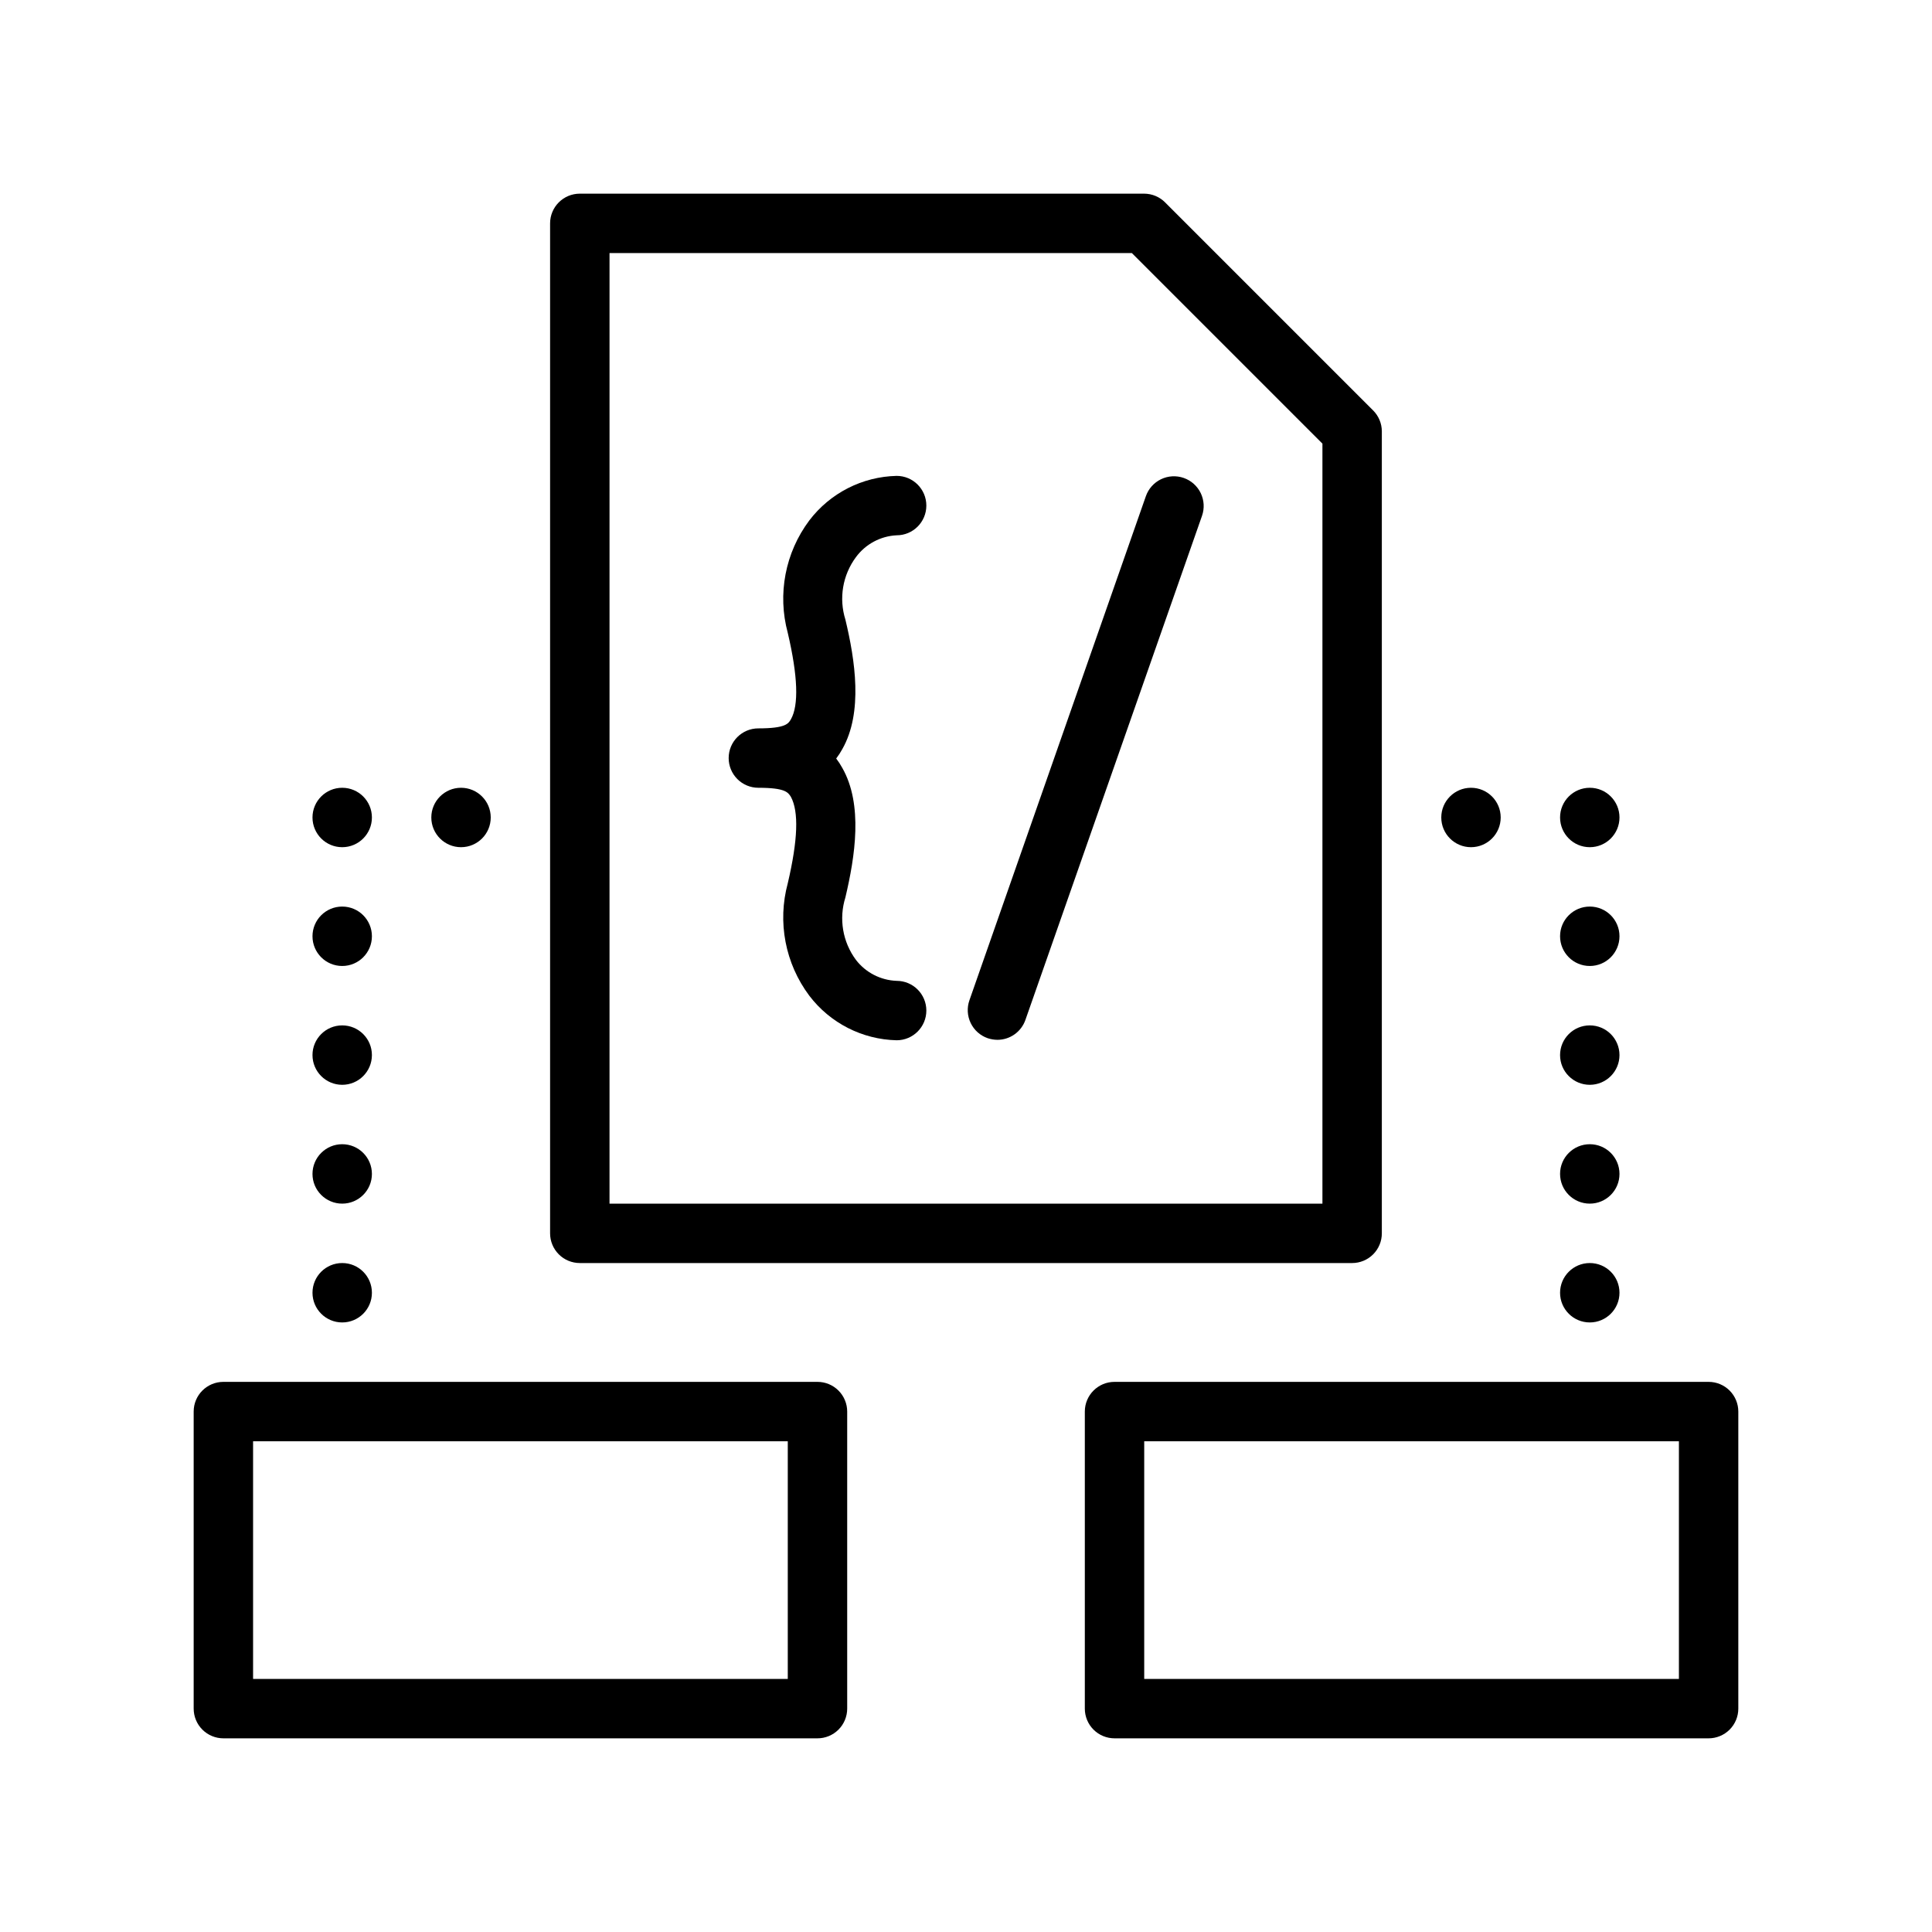 <?xml version="1.0" encoding="UTF-8"?>
<!-- Uploaded to: SVG Find, www.svgrepo.com, Generator: SVG Find Mixer Tools -->
<svg fill="#000000" width="800px" height="800px" version="1.1" viewBox="144 144 512 512" xmlns="http://www.w3.org/2000/svg">
 <g>
  <path d="m381.62 285.86c4.348 0 7.871-3.527 7.871-7.875 0-4.348-3.523-7.871-7.871-7.871-9.109 0.207-17.629 4.555-23.145 11.809-6.387 8.523-8.492 19.516-5.707 29.797 2.676 11.453 2.953 19.168 0.828 22.906-0.668 1.141-1.379 2.402-8.621 2.402-4.348 0-7.871 3.523-7.871 7.871 0 2.086 0.828 4.09 2.305 5.566 1.477 1.477 3.481 2.305 5.566 2.305 7.242 0 7.871 1.258 8.621 2.402 2.125 3.938 1.852 11.453-0.828 22.906-2.785 10.281-0.68 21.273 5.707 29.797 5.516 7.254 14.035 11.602 23.145 11.809 4.348 0 7.871-3.527 7.871-7.875 0-4.348-3.523-7.871-7.871-7.871-4.242-0.156-8.191-2.188-10.785-5.551-3.531-4.754-4.57-10.918-2.793-16.57 2.559-10.863 4.723-24.562-0.828-34.32-0.473-0.867-1.012-1.695-1.613-2.481 0.602-0.785 1.141-1.613 1.613-2.481 5.551-9.762 3.387-23.617 0.828-34.32-1.777-5.652-0.738-11.812 2.793-16.57 2.547-3.449 6.504-5.574 10.785-5.785z"/>
  <path d="m457.7 270.66c-1.973-0.691-4.137-0.566-6.019 0.34-1.883 0.91-3.328 2.527-4.016 4.504l-46.762 133.59c-0.691 1.973-0.566 4.141 0.34 6.023 0.91 1.883 2.527 3.328 4.504 4.016 0.836 0.277 1.715 0.422 2.598 0.43 3.332-0.012 6.297-2.125 7.398-5.273l46.801-133.59c0.691-1.973 0.566-4.141-0.34-6.023-0.91-1.883-2.527-3.328-4.504-4.016z"/>
  <path d="m297.66 478.72h204.67c2.086 0 4.09-0.828 5.566-2.305 1.477-1.477 2.305-3.481 2.305-5.566v-212.55c-0.008-2.082-0.844-4.078-2.324-5.547l-55.105-55.105h0.004c-1.469-1.48-3.465-2.312-5.551-2.324h-149.57c-4.348 0-7.875 3.527-7.875 7.875v267.65c0 2.086 0.832 4.09 2.309 5.566 1.473 1.477 3.477 2.305 5.566 2.305zm7.871-267.65h138.43l50.496 50.5v201.41h-188.93z"/>
  <path d="m360.64 510.21h-157.44c-4.348 0-7.875 3.523-7.875 7.871v78.723c0 2.086 0.832 4.09 2.309 5.566 1.477 1.473 3.477 2.305 5.566 2.305h157.44c2.09 0 4.09-0.832 5.566-2.305 1.477-1.477 2.309-3.481 2.309-5.566v-78.723c0-2.086-0.832-4.09-2.309-5.566-1.477-1.477-3.477-2.305-5.566-2.305zm-7.871 78.719h-141.7v-62.977h141.7z"/>
  <path d="m596.8 510.21h-157.44c-4.348 0-7.871 3.523-7.871 7.871v78.723c0 2.086 0.828 4.09 2.305 5.566 1.477 1.473 3.477 2.305 5.566 2.305h157.44c2.086 0 4.09-0.832 5.566-2.305 1.473-1.477 2.305-3.481 2.305-5.566v-78.723c0-2.086-0.832-4.09-2.305-5.566-1.477-1.477-3.481-2.305-5.566-2.305zm-7.871 78.719h-141.7v-62.977h141.7z"/>
  <path d="m274.05 360.64c0 4.348-3.523 7.875-7.871 7.875-4.348 0-7.875-3.527-7.875-7.875 0-4.348 3.527-7.871 7.875-7.871 4.348 0 7.871 3.523 7.871 7.871"/>
  <path d="m242.56 360.64c0 4.348-3.523 7.875-7.871 7.875s-7.875-3.527-7.875-7.875c0-4.348 3.527-7.871 7.875-7.871s7.871 3.523 7.871 7.871"/>
  <path d="m242.56 392.12c0 4.348-3.523 7.875-7.871 7.875s-7.875-3.527-7.875-7.875 3.527-7.871 7.875-7.871 7.871 3.523 7.871 7.871"/>
  <path d="m242.56 423.61c0 4.348-3.523 7.875-7.871 7.875s-7.875-3.527-7.875-7.875c0-4.348 3.527-7.871 7.875-7.871s7.871 3.523 7.871 7.871"/>
  <path d="m242.56 455.1c0 4.348-3.523 7.875-7.871 7.875s-7.875-3.527-7.875-7.875c0-4.348 3.527-7.871 7.875-7.871s7.871 3.523 7.871 7.871"/>
  <path d="m242.56 486.59c0 4.348-3.523 7.871-7.871 7.871s-7.875-3.523-7.875-7.871 3.527-7.871 7.875-7.871 7.871 3.523 7.871 7.871"/>
  <path d="m541.7 360.64c0 4.348-3.523 7.875-7.871 7.875-4.348 0-7.875-3.527-7.875-7.875 0-4.348 3.527-7.871 7.875-7.871 4.348 0 7.871 3.523 7.871 7.871"/>
  <path d="m573.18 360.64c0 4.348-3.523 7.875-7.871 7.875s-7.875-3.527-7.875-7.875c0-4.348 3.527-7.871 7.875-7.871s7.871 3.523 7.871 7.871"/>
  <path d="m573.18 392.12c0 4.348-3.523 7.875-7.871 7.875s-7.875-3.527-7.875-7.875 3.527-7.871 7.875-7.871 7.871 3.523 7.871 7.871"/>
  <path d="m573.18 423.61c0 4.348-3.523 7.875-7.871 7.875s-7.875-3.527-7.875-7.875c0-4.348 3.527-7.871 7.875-7.871s7.871 3.523 7.871 7.871"/>
  <path d="m573.18 455.1c0 4.348-3.523 7.875-7.871 7.875s-7.875-3.527-7.875-7.875c0-4.348 3.527-7.871 7.875-7.871s7.871 3.523 7.871 7.871"/>
  <path d="m573.18 486.59c0 4.348-3.523 7.871-7.871 7.871s-7.875-3.523-7.875-7.871 3.527-7.871 7.875-7.871 7.871 3.523 7.871 7.871"/>
 </g>
</svg>